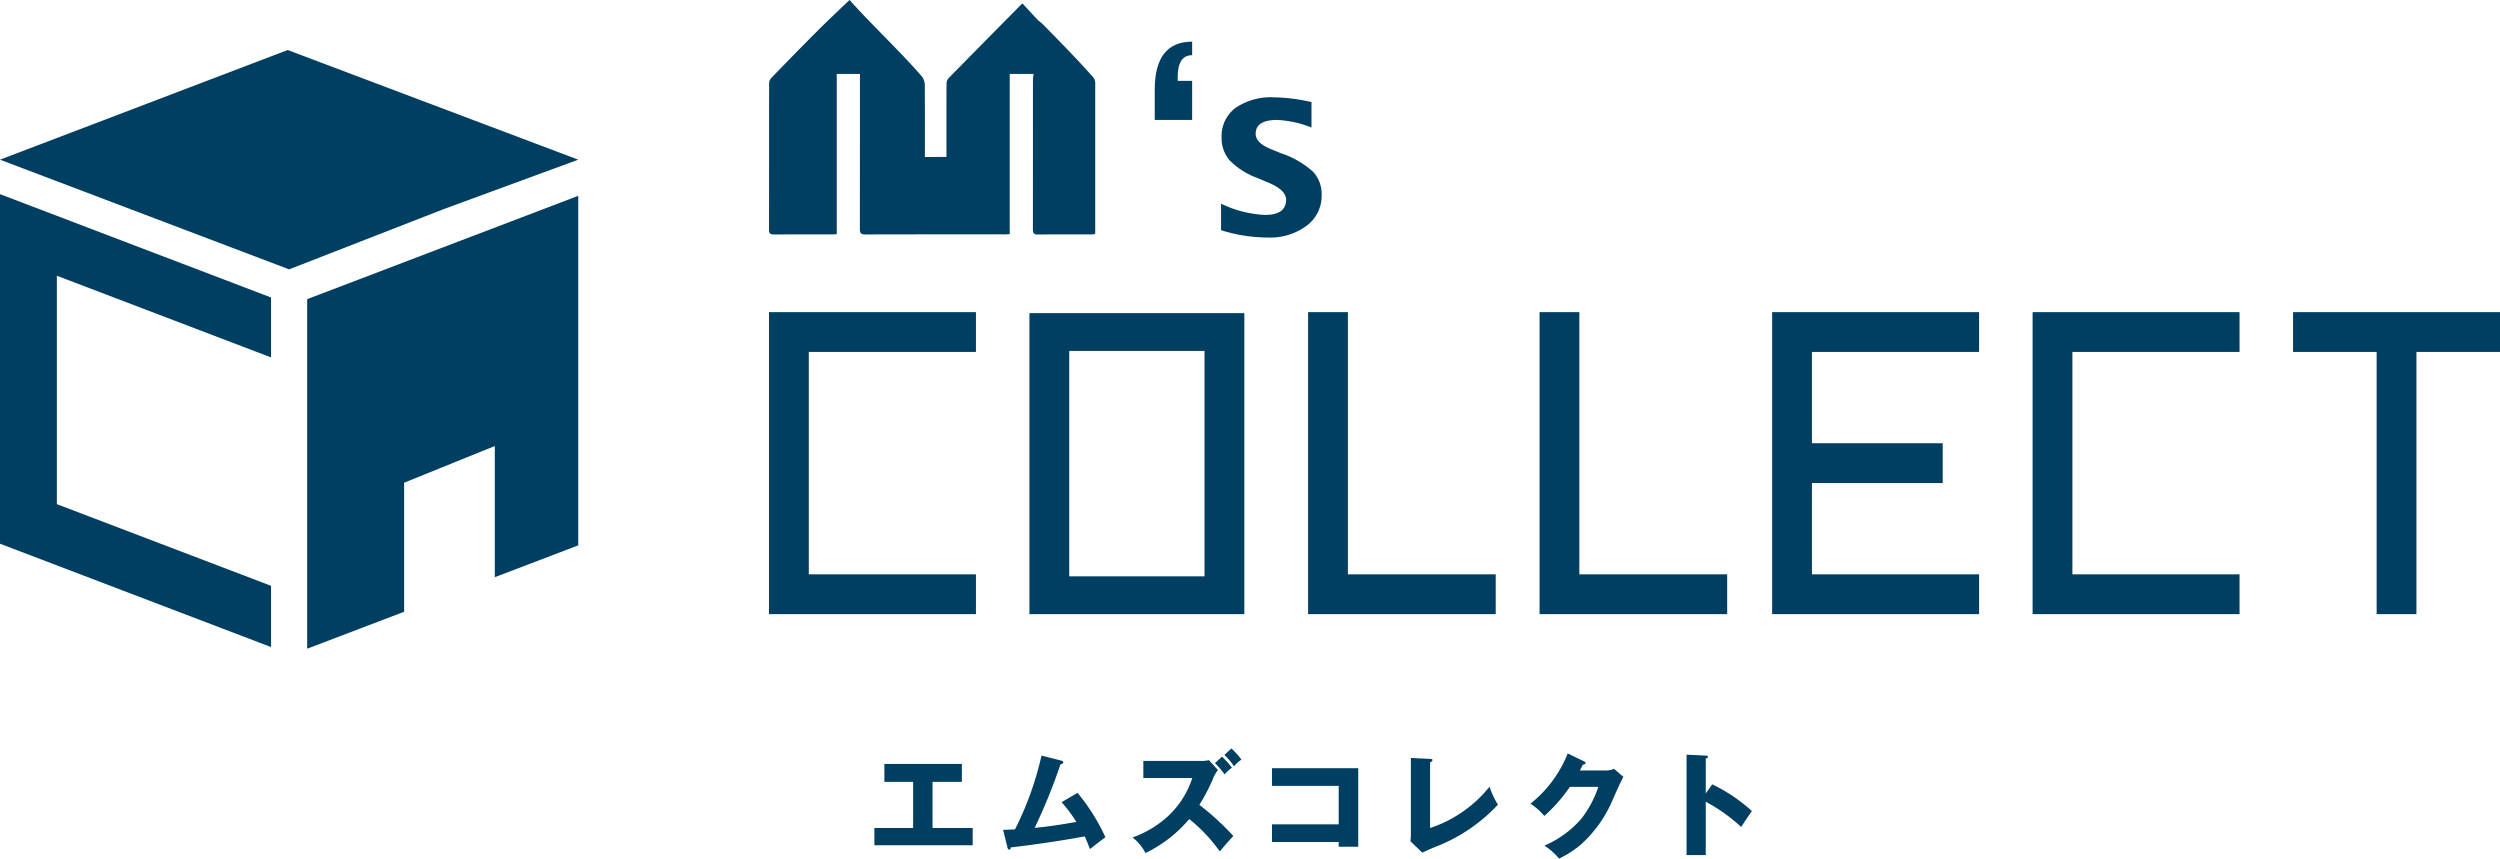 <svg xmlns="http://www.w3.org/2000/svg" xmlns:xlink="http://www.w3.org/1999/xlink" width="219.868" height="75.508" viewBox="0 0 219.868 75.508">
  <defs>
    <clipPath id="clip-path">
      <rect id="長方形_92448" data-name="長方形 92448" width="219.868" height="75.508" transform="translate(0 0)" fill="none"/>
    </clipPath>
  </defs>
  <g id="グループ_275733" data-name="グループ 275733" transform="translate(0 0)">
    <path id="パス_261922" data-name="パス 261922" d="M67.631,27.452V54.011h18.2v-3.5h-14.7V30.952h14.7v-3.5h-18.2Z" fill="#003f62"/>
    <path id="パス_261923" data-name="パス 261923" d="M115.044,27.452V54.011h16.5v-3.5h-13V27.452Z" fill="#003f62"/>
    <path id="パス_261924" data-name="パス 261924" d="M151.9,54.011v-3.5h-13V27.452h-3.5V54.011h16.5Z" fill="#003f62"/>
    <path id="パス_261925" data-name="パス 261925" d="M155.856,27.452V54.011h18.2v-3.5h-14.7V42.482h11.5v-3.5h-11.5v-8.03h14.7v-3.5h-18.2Z" fill="#003f62"/>
    <path id="パス_261926" data-name="パス 261926" d="M178.762,27.452V54.011h18.2v-3.5h-14.7V30.952h14.7v-3.5h-18.2Z" fill="#003f62"/>
    <path id="パス_261927" data-name="パス 261927" d="M212.519,27.452h-10.85v3.5h7.35V54.011h3.5V30.952h7.349v-3.5Z" fill="#003f62"/>
    <path id="パス_261928" data-name="パス 261928" d="M90.537,28.791v25.22h18.9V27.54h-18.9Zm3.5,2.072h11.9V50.687h-11.9Z" fill="#003f62"/>
    <g id="グループ_275732" data-name="グループ 275732">
      <g id="グループ_275731" data-name="グループ 275731" clip-path="url(#clip-path)">
        <path id="パス_261929" data-name="パス 261929" d="M68.059,20.622c1.716-.011,3.433,0,5.149-.006.111,0,.223-.015.383-.027V6.5h2.038v.585q0,6.53-.006,13.058c0,.372.109.478.479.477,4.086-.012,8.172-.007,12.258-.008.136,0,.271-.011.443-.019V6.505h2.1a5.214,5.214,0,0,0-.057.539q0,6.567-.006,13.134c0,.329.086.449.432.446,1.562-.016,3.125-.007,4.688-.008.111,0,.222-.017.339-.026a1.5,1.5,0,0,0,.023-.172q0-6.586,0-13.173a.779.779,0,0,0-.195-.471q-.956-1.066-1.943-2.1c-.819-.858-1.65-1.706-2.481-2.553-.141-.143-.322-.248-.461-.394C90.8,1.262,90.376.79,89.929.305c-.094.08-.135.111-.17.147Q86.575,3.671,83.4,6.9a.737.737,0,0,0-.155.475c-.01,2.01-.007,4.02-.007,6.03v.4H81.342v-.449c0-1.984.009-3.969-.012-5.953a1.188,1.188,0,0,0-.275-.7c-.6-.694-1.223-1.364-1.857-2.024-1.009-1.051-2.036-2.084-3.048-3.131C75.664,1.04,75.194.521,74.709,0c-.961.925-1.9,1.8-2.814,2.715-1.375,1.374-2.729,2.767-4.082,4.162a.673.673,0,0,0-.17.431c-.008,4.3,0,8.6-.012,12.9,0,.333.121.412.428.41" fill="#003f62"/>
        <path id="パス_261930" data-name="パス 261930" d="M104.846,7.111h-1.271V6.767q0-1.911,1.271-1.912V3.663q-3.29,0-3.29,4.221v2.665h3.29Z" fill="#003f62"/>
        <path id="パス_261931" data-name="パス 261931" d="M116.233,17.155a2.868,2.868,0,0,0-.774-2.073,8,8,0,0,0-2.752-1.59l-.881-.355q-1.395-.558-1.394-1.364,0-1.224,1.885-1.224a9.217,9.217,0,0,1,3.024.666V8.98a15.508,15.508,0,0,0-3.269-.419,5.525,5.525,0,0,0-3.413.929,3.085,3.085,0,0,0-1.22,2.605,2.95,2.95,0,0,0,.717,2.02,6.609,6.609,0,0,0,2.389,1.525l1.024.43q1.538.645,1.538,1.5,0,1.332-1.866,1.332a9.934,9.934,0,0,1-3.853-.988v2.331a13.751,13.751,0,0,0,4.1.644,5.382,5.382,0,0,0,3.429-1.036,3.278,3.278,0,0,0,1.317-2.7" fill="#003f62"/>
        <path id="パス_261932" data-name="パス 261932" d="M0,20.765V47.818l23.838,9.089V51.521L5,44.338V24.25l18.838,7.183V26.164L0,17.075Z" fill="#003f62"/>
        <path id="パス_261933" data-name="パス 261933" d="M0,14.043l25.427,9.645,13.586-5.294,11.841-4.351L25.3,4.4Z" fill="#003f62"/>
        <path id="パス_261934" data-name="パス 261934" d="M27.016,27.889V57.052l8.525-3.25V42.453l7.975-3.228V50.762l7.34-2.8V17.22L27.016,26.309Z" fill="#003f62"/>
        <path id="パス_261935" data-name="パス 261935" d="M82.015,68.762h2.579V67.183H77.778v1.579h2.528V72.82H76.9v1.519h8.645V72.82H82.015Z" fill="#003f62"/>
        <path id="パス_261936" data-name="パス 261936" d="M93.365,70.551a13.23,13.23,0,0,1,1.3,1.729c-1.219.23-2.438.41-3.668.53a50.626,50.626,0,0,0,2.269-5.587c.1-.02.24-.06.24-.19,0-.08-.06-.11-.18-.14l-1.729-.44a28.017,28.017,0,0,1-2.329,6.487c-.35.02-.839.04-1.049.04l.38,1.539c.019.08.05.2.16.2s.12-.09.14-.19c2.178-.26,4.337-.57,6.5-.97.17.37.32.74.46,1.12.21-.18,1.1-.86,1.359-1.049a17.687,17.687,0,0,0-2.449-3.9Z" fill="#003f62"/>
        <path id="パス_261937" data-name="パス 261937" d="M105.484,70.781a16.28,16.28,0,0,0,1.189-2.279,2.864,2.864,0,0,1,.44-.779l-.789-.87a2.929,2.929,0,0,1-.67.07h-5.1v1.5h4.307a7.945,7.945,0,0,1-2,3.229,9.077,9.077,0,0,1-3.259,2,4.169,4.169,0,0,1,1.14,1.369,11.572,11.572,0,0,0,3.847-2.988,13.957,13.957,0,0,1,2.689,2.848c.38-.46.77-.9,1.189-1.36a23.311,23.311,0,0,0-2.988-2.738" fill="#003f62"/>
        <path id="パス_261938" data-name="パス 261938" d="M108.343,67.513a8.017,8.017,0,0,0-.869-.97l-.62.57a9,9,0,0,1,.849.989,4.079,4.079,0,0,1,.64-.589" fill="#003f62"/>
        <path id="パス_261939" data-name="パス 261939" d="M107.684,66.393a6.929,6.929,0,0,1,.85,1,2.8,2.8,0,0,1,.649-.59,7.353,7.353,0,0,0-.88-.979Z" fill="#003f62"/>
        <path id="パス_261940" data-name="パス 261940" d="M111.867,69.112h5.867V72.5h-5.867v1.549h5.867v.42h1.719V67.563h-7.586Z" fill="#003f62"/>
        <path id="パス_261941" data-name="パス 261941" d="M128.4,71.55a10.826,10.826,0,0,1-2.628,1.27V67.052c.089-.04.209-.1.209-.21,0-.06-.039-.089-.209-.1l-1.689-.08v6.726c0,.15-.021.46-.04.6l1.049,1c.35-.17.929-.43,1.429-.62a14.776,14.776,0,0,0,5.217-3.6,7.587,7.587,0,0,1-.739-1.58,11.051,11.051,0,0,1-2.6,2.359" fill="#003f62"/>
        <path id="パス_261942" data-name="パス 261942" d="M141.234,67.762h-2.289c.06-.11.18-.34.26-.509.08-.011.24-.04.24-.16,0-.05-.04-.09-.13-.13l-1.439-.7A10.629,10.629,0,0,1,134.6,70.68a5.552,5.552,0,0,1,1.219,1.08,14.045,14.045,0,0,0,2.249-2.559h2.5a9.446,9.446,0,0,1-1.49,2.8,8.96,8.96,0,0,1-3.248,2.368,6.123,6.123,0,0,1,1.289,1.14,9.139,9.139,0,0,0,1.889-1.209,11.049,11.049,0,0,0,2.809-3.928c.319-.74.759-1.709.959-2.049l-.83-.71a1.732,1.732,0,0,1-.709.15" fill="#003f62"/>
        <path id="パス_261943" data-name="パス 261943" d="M150.016,69.781V66.713c.069-.01.189-.05.189-.15,0-.06-.019-.1-.189-.11l-1.689-.08V75.2h1.689V70.51a15.15,15.15,0,0,1,3.118,2.219c.3-.469.61-.929.94-1.4a14.534,14.534,0,0,0-3.489-2.348Z" fill="#003f62"/>
      </g>
    </g>
  </g>
</svg>
